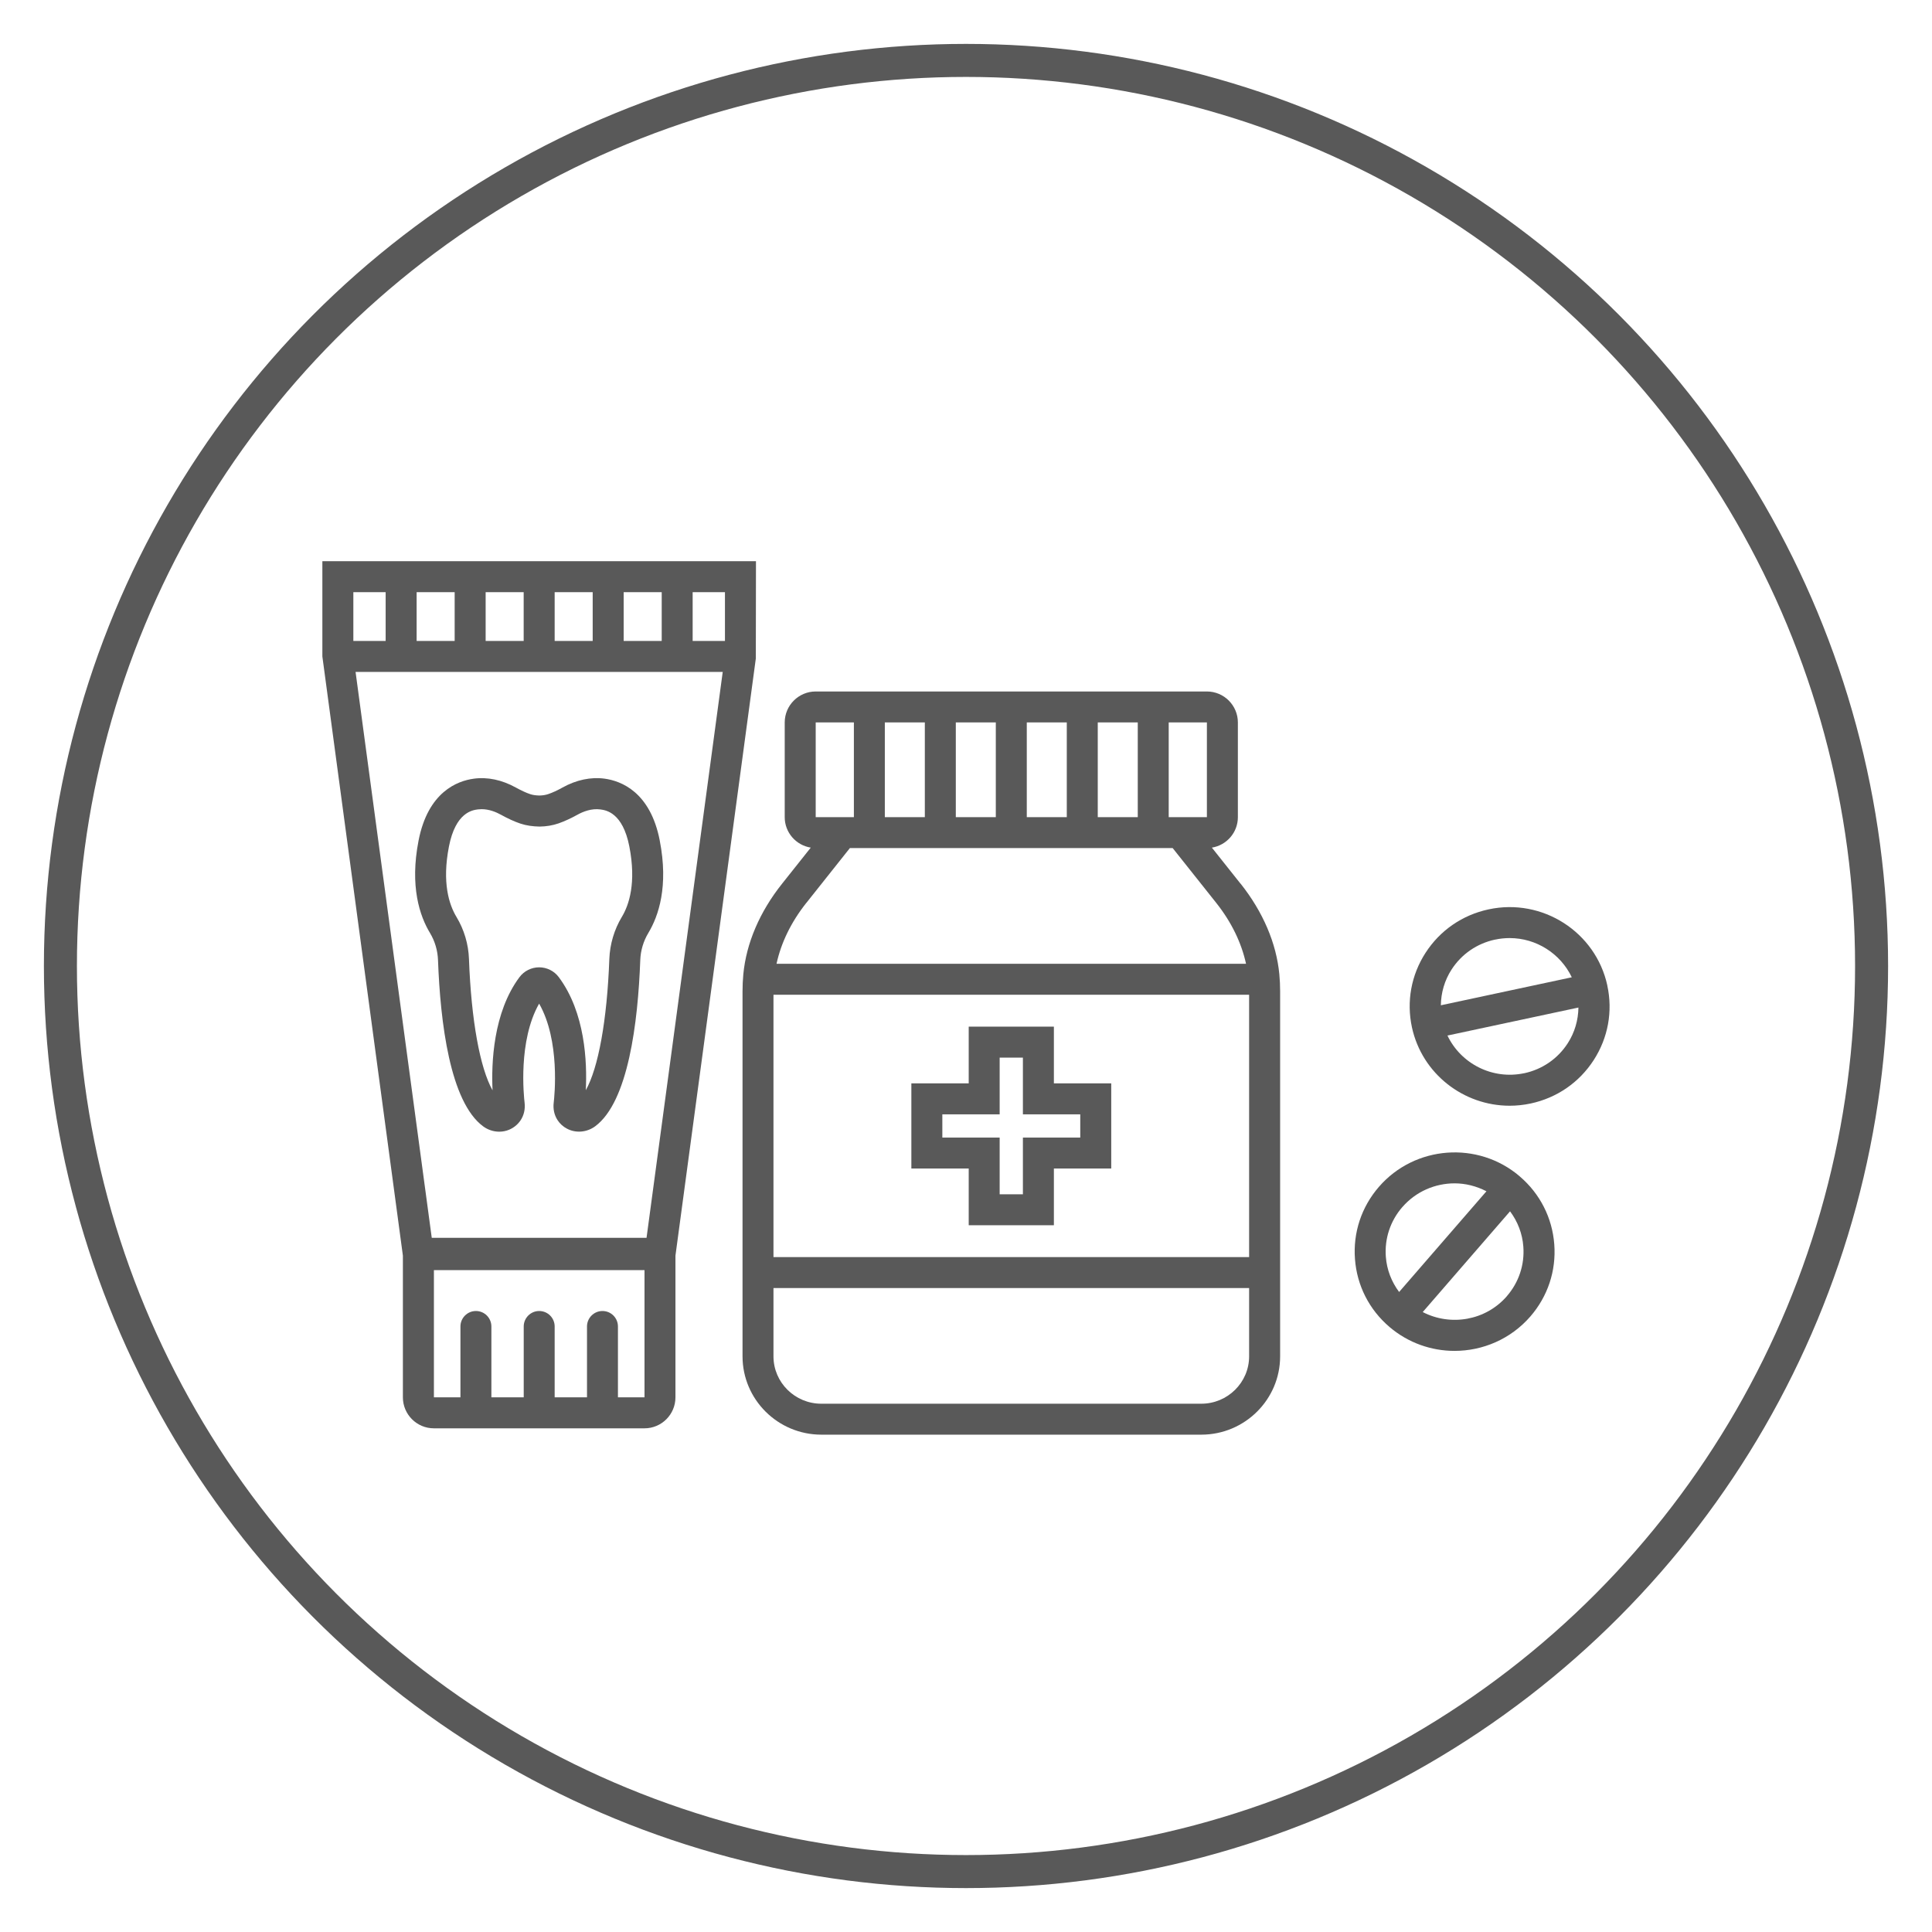 <?xml version="1.0" encoding="UTF-8"?>
<svg id="Layer_1" data-name="Layer 1" xmlns="http://www.w3.org/2000/svg" viewBox="0 0 512 512">
  <defs>
    <style>
      .cls-1 {
        fill: none;
        stroke: #595959;
        stroke-linecap: round;
        stroke-linejoin: round;
        stroke-width: 8.75px;
      }

      .cls-2 {
        fill: #595959;
      }
    </style>
  </defs>
  <circle class="cls-1" cx="256" cy="256" r="239.99"/>
  <g>
    <g>
      <path class="cls-2" d="m200.33,148.73h-114.9v25.24l21.34,158.79v37.55c0,4.52,3.68,8.21,8.21,8.21h55.81c4.53,0,8.21-3.68,8.21-8.21v-37.55l21.3-158.25.04-25.79Zm-8.21,21.13h-8.56v-12.93h8.56v12.93Zm-77.7,158.18l-20.19-149.97h97.3l-20.19,149.97h-56.93Zm50.86-158.18v-12.93h10.08v12.93h-10.08Zm-8.21,0h-10.08v-12.93h10.08v12.93Zm-18.29,0h-10.08v-12.93h10.08v12.93Zm-18.29,0h-10.08v-12.93h10.08v12.93Zm-18.29-12.93v12.93h-8.56v-12.93h8.56Zm61.56,213.38v-18.78c0-2.27-1.84-4.1-4.1-4.1s-4.1,1.84-4.1,4.1v18.78h-8.57v-18.78c0-2.27-1.84-4.1-4.1-4.1s-4.1,1.84-4.1,4.1v18.78h-8.57v-18.78c0-2.27-1.84-4.1-4.1-4.1s-4.1,1.84-4.1,4.1v18.78h-7.03v-33.72h55.81v33.72s-7.03,0-7.03,0Z"/>
      <path class="cls-2" d="m174.84,222.73c-2.51-12.87-10.24-15.78-14.63-16.38-3.62-.49-7.47.32-11.13,2.35-1.38.77-2.64,1.35-3.75,1.73-.72.25-1.52.38-2.38.39-.93-.02-1.7-.12-2.43-.36-1.11-.37-2.39-.97-3.83-1.76-3.65-2.02-7.49-2.84-11.13-2.34-4.38.59-12.12,3.51-14.63,16.38-2.38,12.18.33,20.05,3.02,24.5,1.3,2.16,2.04,4.65,2.13,7.2.61,16.53,3.18,37.58,11.97,44.06,1.26.93,2.77,1.41,4.26,1.41.89,0,1.78-.17,2.61-.52,1.22-.51,2.25-1.35,3-2.43.91-1.33,1.31-2.99,1.11-4.7-.21-1.75-1.77-16.44,3.85-26.29,5.61,9.83,4.07,24.52,3.86,26.27-.2,1.66.16,3.29,1.02,4.6.63.97,1.48,1.74,2.52,2.28,2.33,1.23,5.25.98,7.44-.63,8.78-6.48,11.35-27.52,11.96-44.03.09-2.56.84-5.06,2.15-7.23,2.68-4.46,5.39-12.32,3.01-24.49Zm-10.04,20.25c-2.02,3.36-3.17,7.22-3.32,11.16-.6,16.24-2.91,28.86-6.24,34.78.38-7.44-.15-20.59-7.16-29.97-1.21-1.63-3.16-2.6-5.2-2.6h0c-2.04,0-3.99.97-5.21,2.6-7,9.39-7.48,22.86-7.14,30-3.33-5.92-5.65-18.55-6.25-34.82-.14-3.93-1.29-7.78-3.31-11.13-1.95-3.22-3.87-9.08-1.99-18.69,1.76-9.02,6.21-9.62,7.67-9.81.33-.04.66-.06.99-.06,1.99,0,3.81.76,5.07,1.45,1.86,1.03,3.6,1.83,5.17,2.36,1.59.54,3.34.77,5.12.8h.01c1.75-.02,3.44-.3,5-.84,1.55-.54,3.25-1.32,5.04-2.31,1.46-.81,3.71-1.71,6.06-1.39,1.46.2,5.91.8,7.67,9.81,1.87,9.61-.05,15.46-1.99,18.68Z"/>
    </g>
    <g>
      <path class="cls-2" d="m328.75,234.18l-7.59-9.55c3.9-.63,6.89-4,6.89-8.07v-25.1c0-4.52-3.68-8.21-8.21-8.21h-103.67c-4.52,0-8.21,3.68-8.21,8.21v25.1c0,4.08,3,7.44,6.9,8.07l-7.59,9.55c-5.95,7.47-9.5,15.78-10.28,24.02-.14,1.5-.21,3.01-.21,4.52v96.72c0,11.45,9.37,20.76,20.89,20.76h100.69c11.52,0,20.89-9.31,20.89-20.76v-96.72c0-1.51-.07-3.03-.21-4.53-.78-8.23-4.33-16.54-10.27-24.02Zm-8.9-17.63h-10.13v-25.1h10.12v25.1Zm-85.36,0v-25.1h10.6v25.1h-10.6Zm18.81-25.1h10.6v25.1h-10.6v-25.1Zm18.81,0h10.6v25.1h-10.6v-25.1Zm18.81,0h10.6v25.1h-10.6v-25.1Zm-74.75,25.1v-25.1h10.12v25.1h-10.12Zm-2.48,22.73l11.54-14.53h85.54l11.55,14.53c4.07,5.13,6.7,10.64,7.89,16.13h-124.42c1.19-5.49,3.82-11,7.89-16.13Zm117.34,24.34v69.52h-126.05v-69.52h126.05Zm-12.68,108.38h-100.69c-6.99,0-12.68-5.63-12.68-12.55v-18.1h126.05v18.1c0,6.92-5.69,12.55-12.68,12.55Z"/>
      <path class="cls-2" d="m256.72,309.67v15.03h22.57v-15.03h15.2v-22.57h-15.2v-15.03h-22.57v15.03h-15.2v22.57h15.2Zm-6.99-14.36h15.19v-15.03h6.16v15.03h15.2v6.16h-15.2v15.03h-6.16v-15.03h-15.19v-6.16Z"/>
      <path class="cls-2" d="m402.74,311.74c-11.06-9.45-27.81-8.19-37.32,2.79-4.62,5.33-6.87,12.12-6.34,19.13.52,7.02,3.77,13.41,9.15,18,4.99,4.25,11.12,6.34,17.24,6.34,7.45,0,14.86-3.1,20.09-9.12,4.62-5.33,6.87-12.11,6.34-19.12-.53-7.02-3.78-13.42-9.15-18Zm-31.12,8.17c3.61-4.17,8.73-6.31,13.87-6.31,2.89,0,5.78.73,8.43,2.1l-23.14,26.69c-2.02-2.71-3.27-5.91-3.52-9.35-.36-4.81,1.19-9.48,4.36-13.14Zm27.73,23.58c-5.64,6.51-14.94,8.03-22.31,4.22l23.14-26.7c2.02,2.71,3.27,5.91,3.52,9.35.36,4.81-1.19,9.47-4.36,13.13Z"/>
      <path class="cls-2" d="m425.96,261.16c-3.08-14.18-17.2-23.24-31.46-20.17-6.94,1.48-12.88,5.57-16.72,11.52-3.8,5.89-5.08,12.91-3.6,19.75,2.68,12.32,13.68,20.77,25.88,20.77,1.84,0,3.71-.19,5.58-.59,6.95-1.49,12.88-5.57,16.72-11.52,3.8-5.89,5.08-12.91,3.59-19.75Zm-29.74-12.15c1.29-.28,2.58-.41,3.86-.41,7.04,0,13.46,4.1,16.46,10.39l-34.7,7.42c.05-3.33.98-6.59,2.83-9.46,2.65-4.1,6.74-6.92,11.54-7.95Zm7.71,35.4c-8.46,1.8-16.8-2.55-20.34-9.98l34.71-7.42c-.05,3.33-.98,6.59-2.83,9.46-2.64,4.1-6.74,6.92-11.54,7.95Z"/>
    </g>
  </g>
</svg>